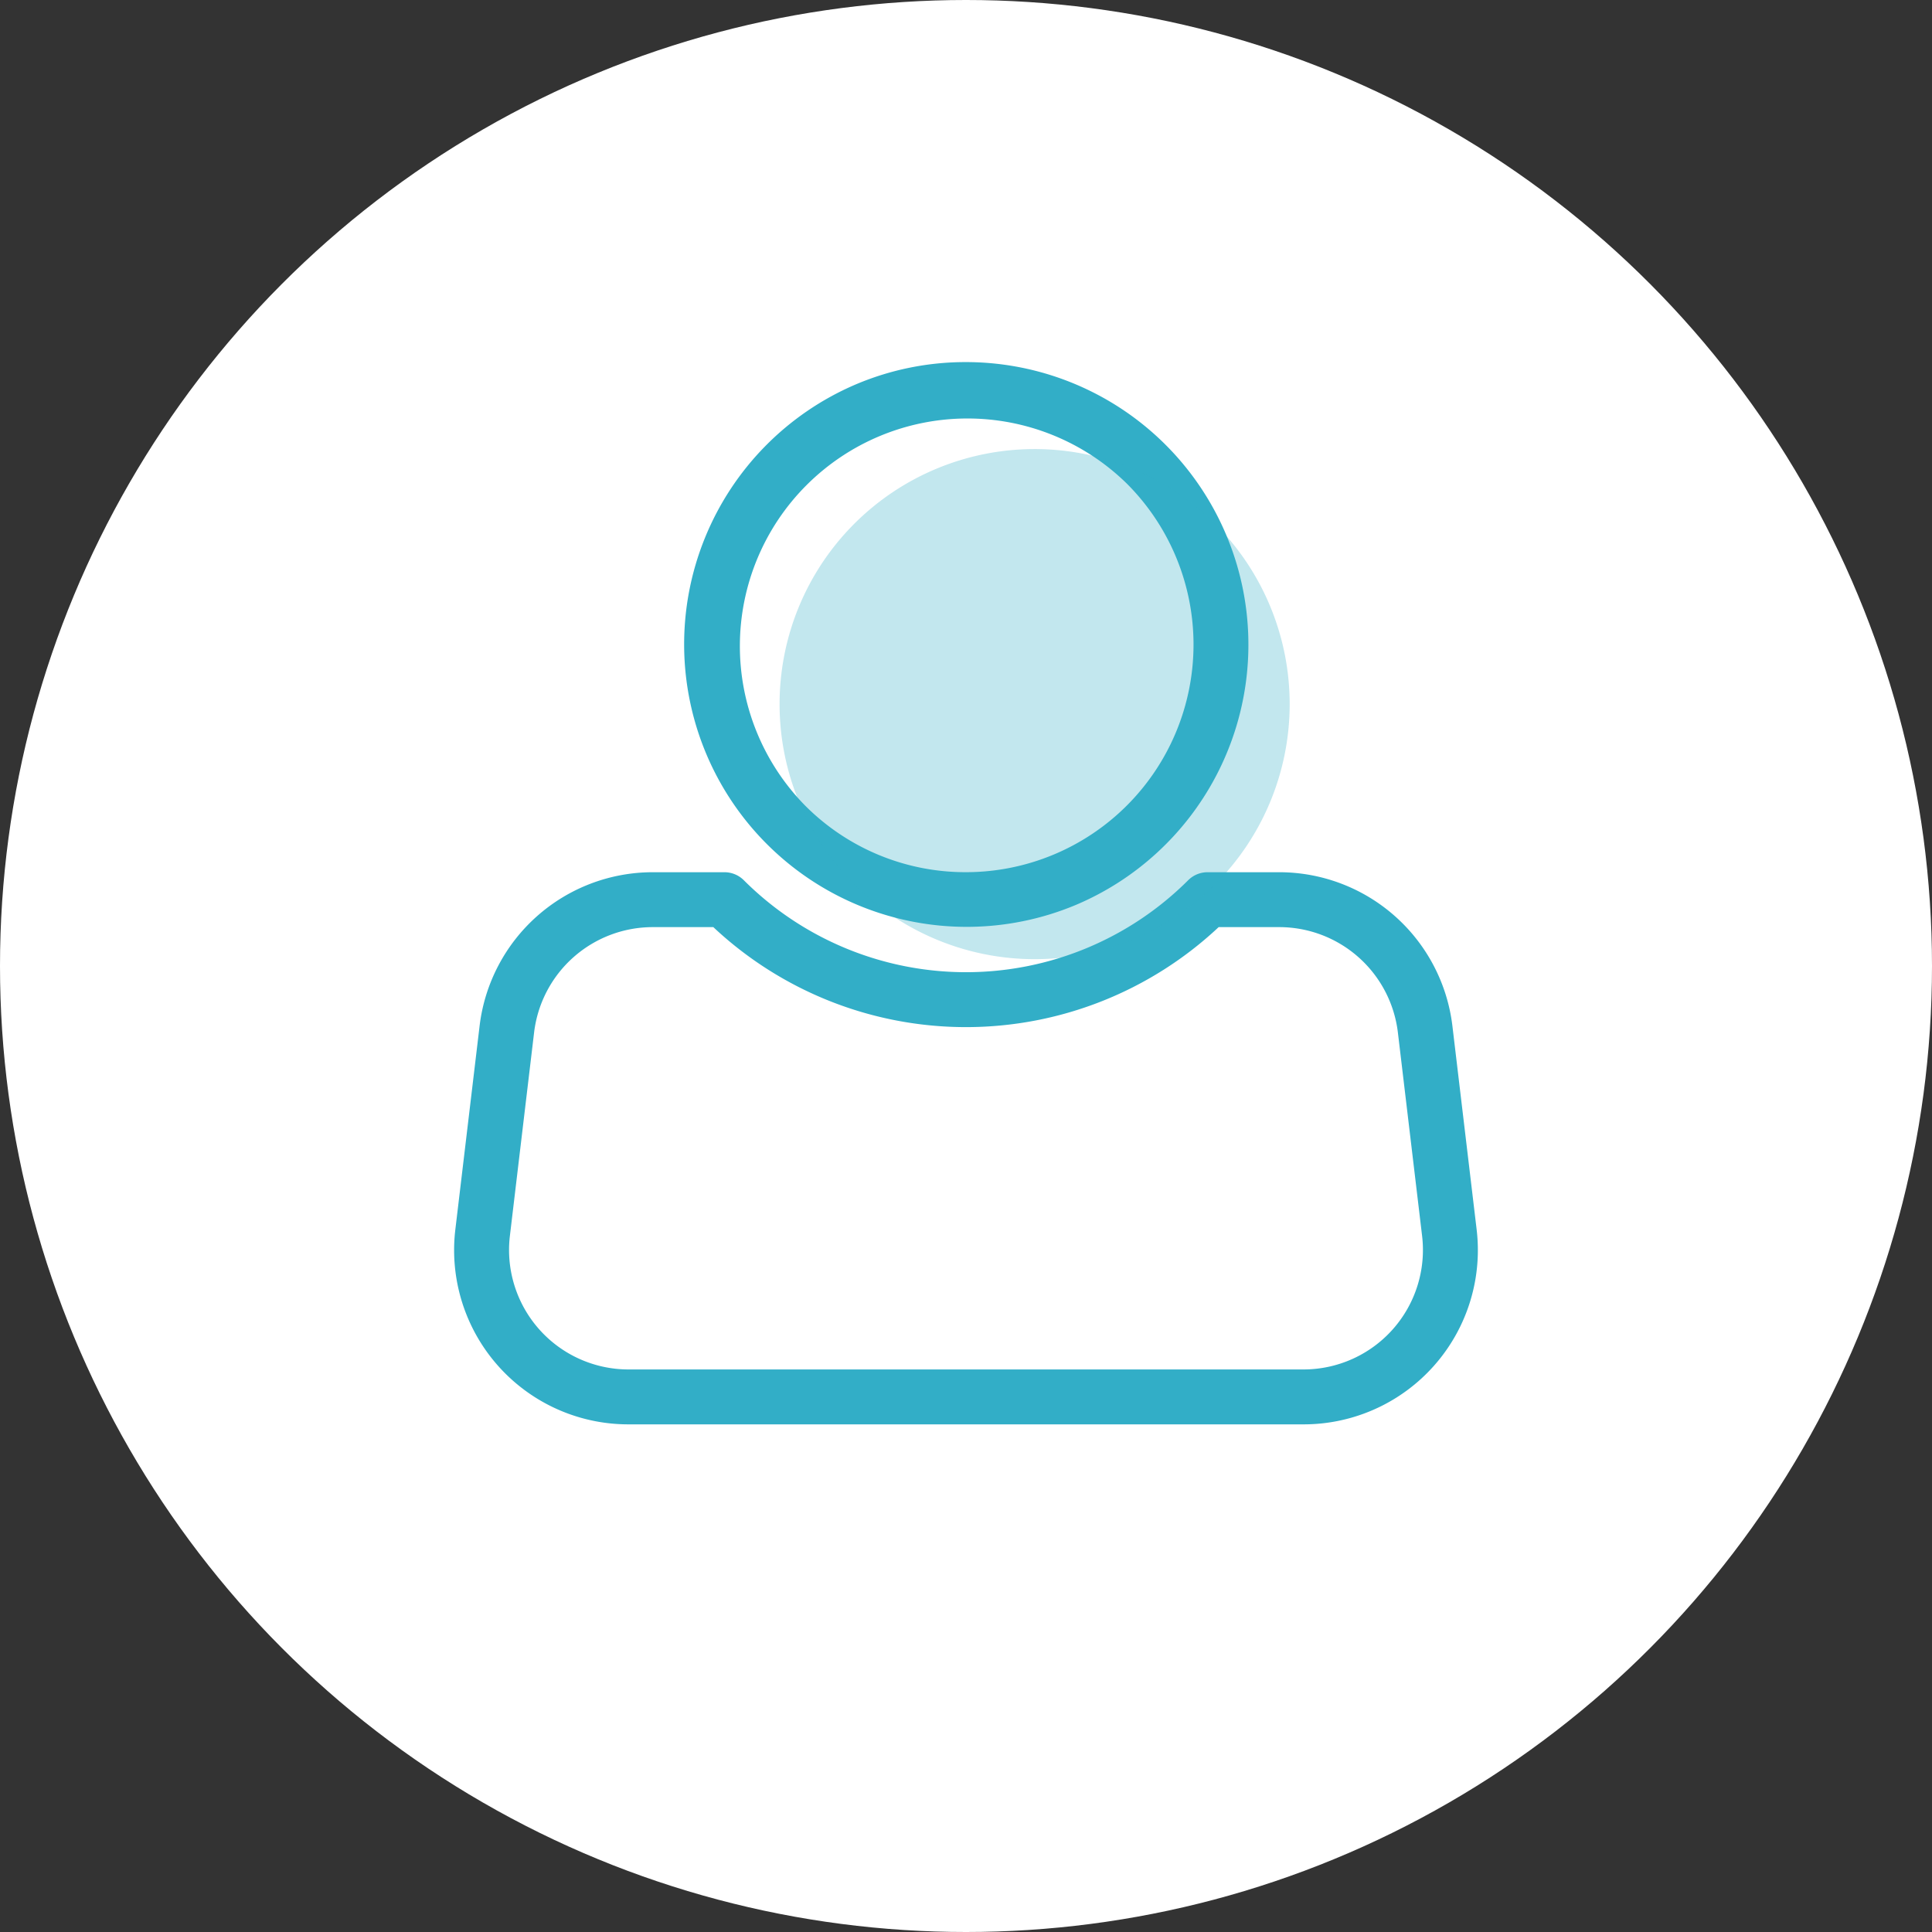 <svg xmlns="http://www.w3.org/2000/svg" width="98" height="98"><rect width="100%" height="100%" fill="#333333" stroke="none"/><defs><clipPath id="a"><path data-name="Rectangle 3400" fill="none" d="M0 0h51.929v53.884H0z"/></clipPath><clipPath id="b"><path data-name="Rectangle 3398" fill="none" d="M0 0h25.874v25.874H0z"/></clipPath></defs><g data-name="Group 16302" transform="translate(-182 -1118)"><circle data-name="Ellipse 8697" cx="49" cy="49" r="49" transform="translate(182 1118)" fill="#fff"/><g data-name="Group 15824"><g data-name="Group 15095" clip-path="url(#a)" transform="translate(205.035 1136.367)"><g data-name="Group 15094"><g data-name="Group 15093" clip-path="url(#a)"><path data-name="Path 15500" d="M25.964 0a14.333 14.333 0 015.578 27.533A14.333 14.333 0 0120.386 1.127 14.24 14.24 0 0125.964 0zm0 25.874a11.545 11.545 0 008.162-19.707 11.544 11.544 0 00-16.324 16.326 11.468 11.468 0 008.162 3.381z" fill="#32aec7"/><path data-name="Path 15501" d="M43.083 53.883H8.847a8.837 8.837 0 01-8.784-9.891l1.229-10.316a8.849 8.849 0 018.783-7.8h3.637a1.393 1.393 0 01.983.406 15.945 15.945 0 0022.54 0 1.393 1.393 0 01.983-.406h3.636a8.85 8.85 0 018.784 7.8l1.228 10.316a8.837 8.837 0 01-8.784 9.891zM10.074 28.661a6.063 6.063 0 00-6.017 5.344L2.829 44.322a6.06 6.06 0 006.018 6.776h34.236a6.06 6.06 0 006.017-6.777l-1.228-10.316a6.063 6.063 0 00-6.018-5.344h-3.073a18.729 18.729 0 01-25.633 0z" fill="#32aec7"/><g data-name="Group 15092"><g data-name="Group 15091"><g data-name="Group 15090" clip-path="url(#b)" transform="translate(16.509 4.412)" opacity=".3"><path data-name="Path 15502" d="M25.874 12.937A12.937 12.937 0 1112.936 0a12.937 12.937 0 0112.938 12.937" fill="#32adc6"/></g></g></g></g></g></g></g></g></svg>